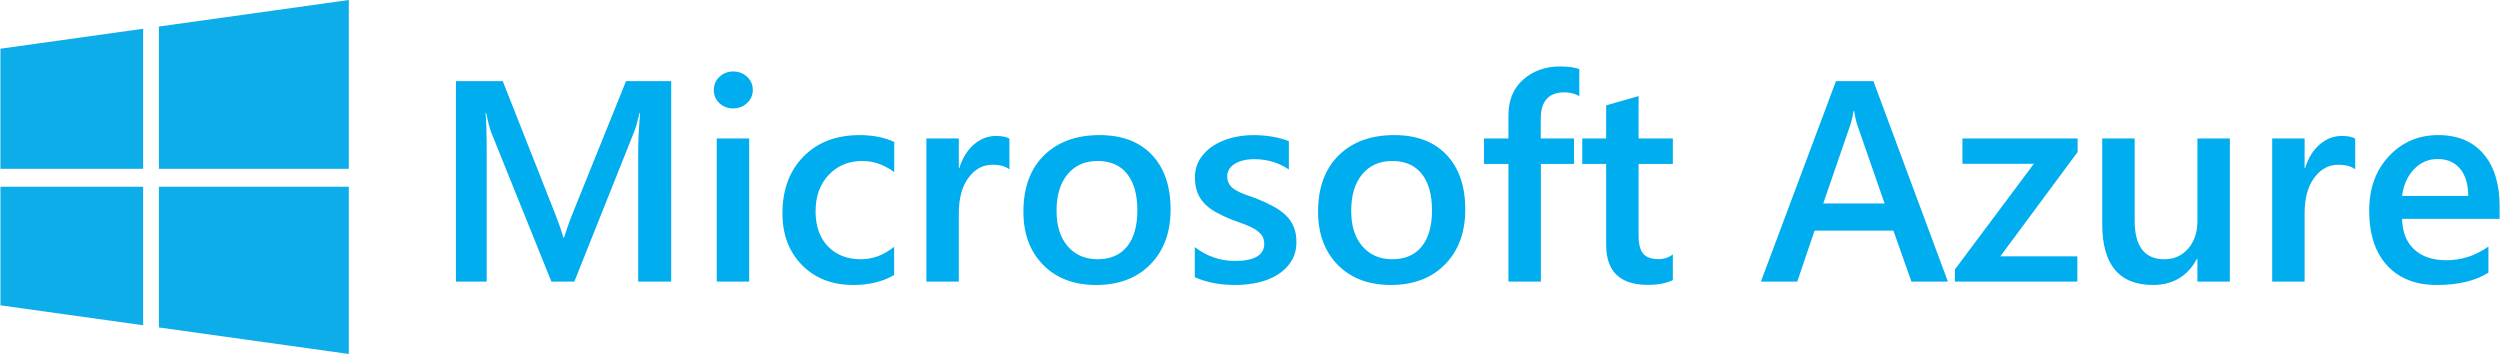 <?xml version="1.0" encoding="UTF-8"?> <svg xmlns="http://www.w3.org/2000/svg" width="226" height="32" viewBox="0 0 226 32" fill="none"><g clip-path="url(#clip0)"><path d="M0.038 4.403L12.939 2.599V15.262H0.039L0.038 4.403ZM12.939 16.883V29.403L0.039 27.602L0.039 16.883H12.939V16.883H12.939ZM14.365 2.4L31.532 -0V15.262H14.365V2.4ZM31.532 16.883V32L14.365 29.602V16.883H31.532Z" fill="#0DADEA"></path><path d="M60.675 25.459H57.693V13.73C57.693 12.769 57.752 11.595 57.87 10.203H57.82C57.634 10.995 57.469 11.564 57.327 11.911L51.919 25.459H49.847L44.425 12.012C44.274 11.616 44.114 11.013 43.946 10.205H43.896C43.964 10.93 43.997 12.113 43.997 13.756V25.459H41.217V7.335H45.45L50.214 19.406C50.576 20.332 50.812 21.024 50.921 21.478H50.984C51.295 20.526 51.548 19.818 51.742 19.354L56.594 7.335H60.676L60.675 25.459H60.675ZM66.273 9.799C65.793 9.799 65.381 9.644 65.041 9.332C64.7 9.02 64.529 8.624 64.529 8.144C64.529 7.664 64.7 7.263 65.041 6.942C65.383 6.623 65.793 6.462 66.273 6.462C66.77 6.462 67.192 6.623 67.537 6.942C67.882 7.263 68.055 7.662 68.055 8.144C68.055 8.598 67.882 8.988 67.537 9.313C67.19 9.638 66.77 9.799 66.273 9.799ZM67.725 25.459H64.795V12.516H67.726V25.459H67.725ZM80.83 24.865C79.794 25.463 78.568 25.762 77.152 25.762C75.232 25.762 73.682 25.162 72.502 23.962C71.323 22.762 70.733 21.205 70.733 19.291C70.733 17.16 71.367 15.447 72.635 14.153C73.903 12.86 75.597 12.213 77.721 12.213C78.9 12.213 79.94 12.42 80.841 12.833V15.563C79.939 14.889 78.98 14.552 77.961 14.552C76.723 14.552 75.708 14.972 74.916 15.809C74.124 16.648 73.728 17.745 73.728 19.102C73.728 20.441 74.1 21.499 74.845 22.274C75.591 23.049 76.591 23.437 77.847 23.437C78.9 23.437 79.893 23.062 80.828 22.313L80.83 24.865ZM91.254 15.31C90.899 15.032 90.39 14.893 89.724 14.893C88.856 14.893 88.132 15.284 87.551 16.069C86.969 16.852 86.678 17.918 86.678 19.266V25.459H83.746V12.516H86.678V15.183H86.728C87.014 14.273 87.454 13.563 88.048 13.054C88.642 12.544 89.306 12.289 90.038 12.289C90.57 12.289 90.974 12.37 91.252 12.529L91.254 15.31ZM99.088 25.762C97.091 25.762 95.498 25.158 94.305 23.949C93.113 22.74 92.516 21.137 92.516 19.14C92.516 16.966 93.137 15.268 94.38 14.046C95.624 12.824 97.297 12.213 99.403 12.213C101.426 12.213 103 12.808 104.129 13.996C105.258 15.184 105.822 16.831 105.822 18.937C105.822 21.002 105.214 22.655 103.996 23.897C102.78 25.141 101.144 25.762 99.088 25.762ZM99.227 14.552C98.081 14.552 97.175 14.952 96.51 15.752C95.844 16.552 95.512 17.656 95.512 19.063C95.512 20.419 95.849 21.487 96.523 22.266C97.197 23.045 98.099 23.435 99.228 23.435C100.383 23.435 101.269 23.052 101.888 22.286C102.506 21.518 102.817 20.427 102.817 19.012C102.817 17.588 102.508 16.488 101.888 15.713C101.268 14.939 100.381 14.552 99.227 14.552ZM108.009 25.055V22.338C109.105 23.172 110.314 23.589 111.635 23.589C113.405 23.589 114.289 23.067 114.289 22.022C114.289 21.727 114.213 21.477 114.062 21.27C113.91 21.064 113.706 20.88 113.448 20.721C113.19 20.562 112.888 20.418 112.539 20.291C112.188 20.164 111.799 20.021 111.37 19.861C110.878 19.669 110.399 19.445 109.935 19.191C109.509 18.955 109.156 18.688 108.874 18.389C108.596 18.097 108.379 17.751 108.237 17.371C108.093 16.993 108.022 16.55 108.022 16.044C108.022 15.421 108.17 14.871 108.465 14.395C108.76 13.919 109.155 13.519 109.652 13.195C110.149 12.87 110.713 12.627 111.345 12.462C111.985 12.297 112.643 12.214 113.303 12.216C114.499 12.216 115.569 12.397 116.512 12.759V15.324C115.603 14.701 114.558 14.389 113.379 14.389C113.008 14.389 112.673 14.427 112.374 14.502C112.075 14.577 111.82 14.683 111.61 14.818C111.399 14.952 111.235 15.114 111.117 15.304C111 15.49 110.938 15.708 110.94 15.929C110.94 16.207 110.999 16.443 111.117 16.637C111.235 16.831 111.409 17.002 111.642 17.149C111.873 17.297 112.151 17.432 112.476 17.553C112.8 17.675 113.172 17.809 113.595 17.952C114.105 18.158 114.605 18.39 115.092 18.647C115.535 18.883 115.912 19.15 116.224 19.449C116.531 19.741 116.776 20.094 116.943 20.486C117.112 20.878 117.196 21.344 117.196 21.883C117.196 22.54 117.045 23.112 116.741 23.601C116.438 24.09 116.033 24.494 115.528 24.814C115.023 25.135 114.439 25.372 113.778 25.527C113.116 25.684 112.419 25.761 111.687 25.761C110.27 25.762 109.045 25.527 108.009 25.055ZM125.725 25.762C123.729 25.762 122.134 25.158 120.941 23.949C119.749 22.74 119.154 21.137 119.154 19.14C119.154 16.966 119.775 15.268 121.019 14.046C122.26 12.824 123.935 12.213 126.041 12.213C128.063 12.213 129.637 12.808 130.766 13.996C131.895 15.184 132.46 16.831 132.46 18.937C132.46 21.002 131.852 22.655 130.634 23.897C129.417 25.141 127.779 25.762 125.725 25.762ZM125.864 14.552C124.718 14.552 123.812 14.952 123.146 15.752C122.48 16.552 122.148 17.656 122.148 19.063C122.148 20.419 122.485 21.487 123.159 22.266C123.832 23.045 124.734 23.435 125.864 23.435C127.017 23.435 127.904 23.052 128.523 22.286C129.143 21.518 129.452 20.427 129.452 19.012C129.452 17.588 129.143 16.488 128.523 15.713C127.904 14.939 127.017 14.552 125.864 14.552ZM142.771 8.688C142.376 8.46 141.924 8.346 141.418 8.346C139.994 8.346 139.283 9.151 139.283 10.76V12.517H142.291V14.818H139.296V25.459H136.364V14.818H134.153V12.517H136.364V10.419C136.364 9.054 136.811 7.978 137.704 7.19C138.597 6.402 139.713 6.008 141.053 6.008C141.778 6.008 142.35 6.088 142.771 6.248V8.688ZM151.224 25.321C150.652 25.607 149.897 25.751 148.962 25.751C146.452 25.751 145.197 24.546 145.197 22.137V14.819H143.036V12.519H145.197V9.523L148.129 8.689V12.519H151.225V14.819H148.129V21.289C148.129 22.055 148.267 22.604 148.546 22.932C148.824 23.261 149.287 23.425 149.936 23.425C150.432 23.425 150.862 23.282 151.224 22.995V25.321ZM176.091 25.459H172.794L171.164 20.846H164.038L162.471 25.459H159.185L165.97 7.335H169.356L176.091 25.459H176.091ZM170.367 18.394L167.854 11.165C167.778 10.928 167.697 10.55 167.614 10.027H167.564C167.488 10.508 167.404 10.887 167.311 11.165L164.822 18.394H170.367ZM187.817 13.743L180.83 23.171H187.792V25.459H176.722V24.36L183.862 14.805H177.405V12.516H187.817V13.743ZM201.577 25.459H198.647V23.411H198.597C197.746 24.978 196.423 25.762 194.63 25.762C191.572 25.762 190.042 23.926 190.042 20.251V12.516H192.974V19.948C192.974 22.274 193.871 23.437 195.666 23.437C196.533 23.437 197.247 23.117 197.807 22.477C198.368 21.837 198.648 20.998 198.648 19.961V12.516H201.58L201.577 25.459ZM212.912 15.31C212.558 15.032 212.048 14.893 211.383 14.893C210.515 14.893 209.79 15.284 209.209 16.069C208.628 16.852 208.337 17.918 208.337 19.266V25.459H205.406V12.516H208.337V15.183H208.386C208.673 14.273 209.113 13.563 209.707 13.054C210.301 12.544 210.964 12.289 211.697 12.289C212.227 12.289 212.632 12.37 212.909 12.529L212.912 15.31H212.912ZM225.965 19.784H217.145C217.178 20.98 217.546 21.903 218.25 22.552C218.954 23.201 219.92 23.525 221.15 23.525C222.532 23.525 223.8 23.112 224.953 22.287V24.65C223.775 25.391 222.216 25.762 220.278 25.762C218.374 25.762 216.882 25.174 215.799 23.999C214.716 22.823 214.175 21.17 214.175 19.039C214.175 17.025 214.771 15.383 215.964 14.115C217.156 12.847 218.637 12.213 220.406 12.213C222.176 12.213 223.543 12.782 224.512 13.919C225.481 15.056 225.966 16.636 225.966 18.659L225.965 19.784H225.965ZM223.134 17.711C223.122 16.658 222.878 15.839 222.389 15.254C221.9 14.668 221.226 14.376 220.367 14.376C219.525 14.376 218.81 14.684 218.225 15.299C217.64 15.913 217.28 16.718 217.145 17.713H223.134V17.711Z" fill="#00ADEF"></path></g><defs><clipPath id="clip0"><rect width="226" height="32" fill="white"></rect></clipPath></defs></svg> 